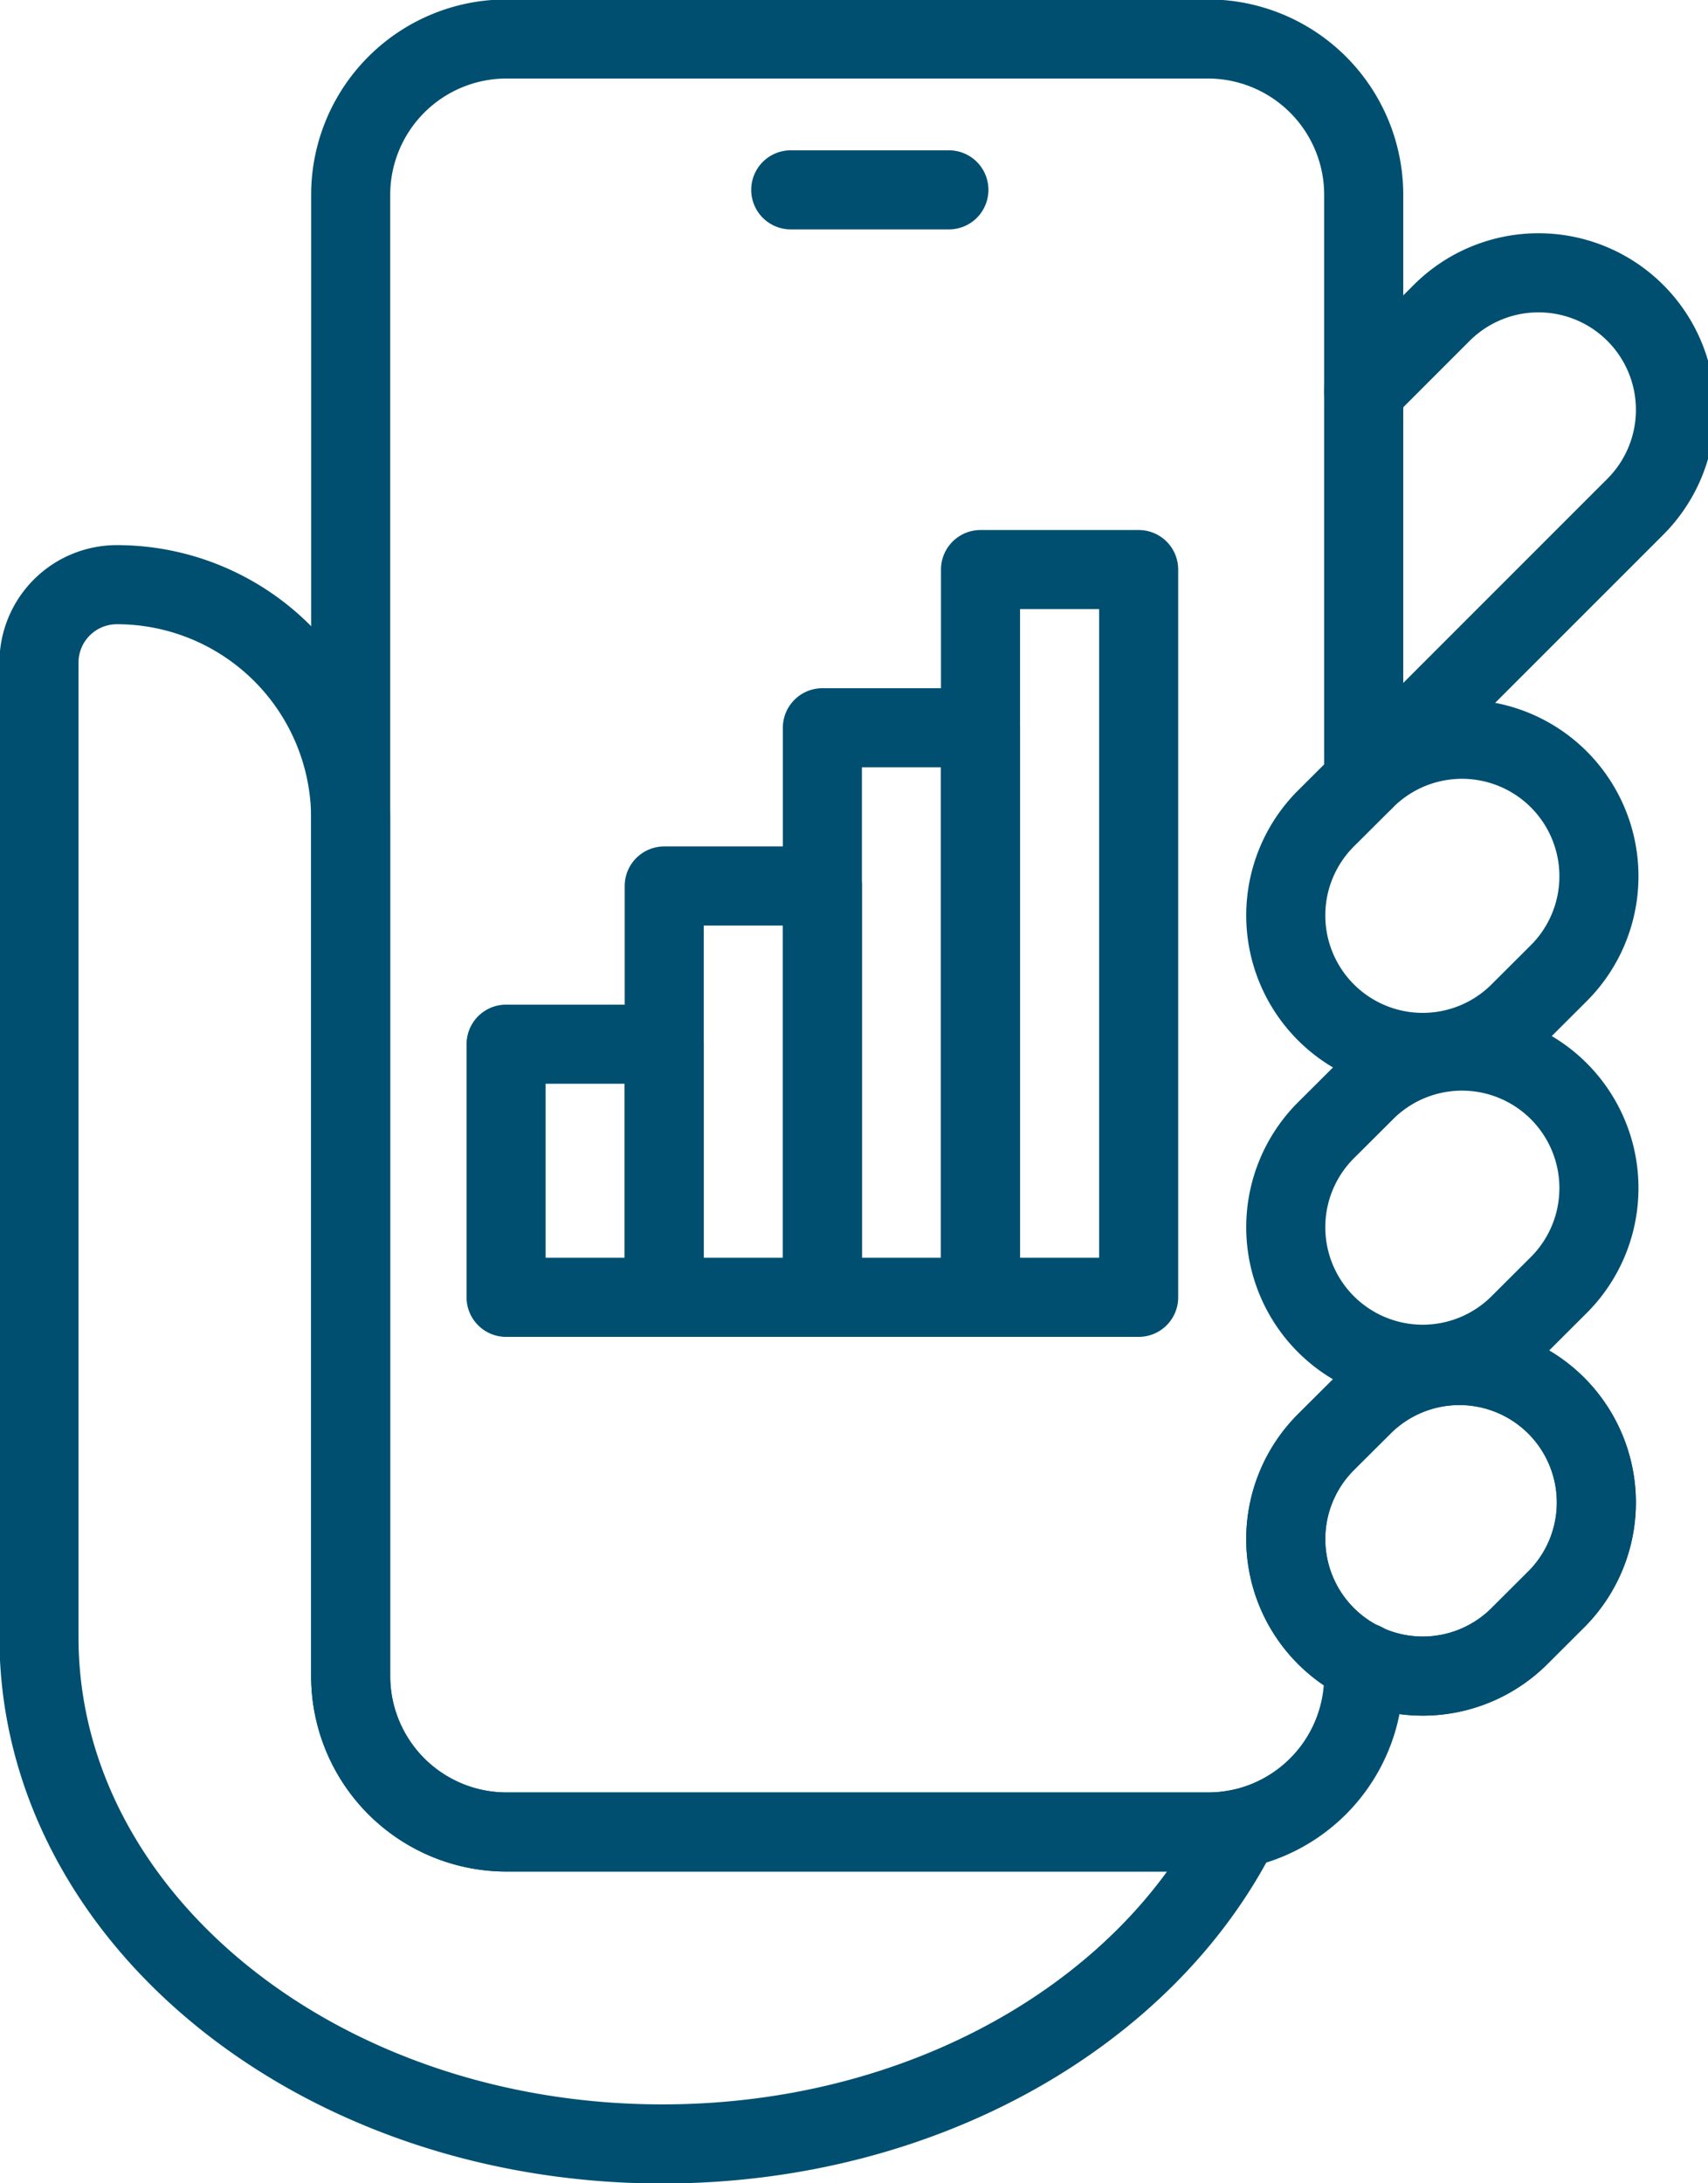 <svg height="69" viewBox="0 0 54 69" width="54" xmlns="http://www.w3.org/2000/svg" xmlns:xlink="http://www.w3.org/1999/xlink"><clipPath id="a"><path d="m0 0h54v69h-54z"/></clipPath><g fill="none" stroke="#004f70" stroke-linecap="round" stroke-linejoin="round" stroke-width="2.5"><path d="m25 6h5"/><g clip-path="url(#a)"><path d="m40.391 43.587a4.33 4.33 0 0 1 -6.124-6.124l1.2-1.195a4.33 4.33 0 0 1 6.124 6.122z" transform="translate(7.652 8.115)"/><path d="m40.391 35.587a4.33 4.33 0 0 1 -6.124-6.124l1.2-1.195a4.33 4.33 0 1 1 6.124 6.122z" transform="translate(7.652 6.26)"/><path d="m40.391 27.587a4.33 4.33 0 0 1 -6.124-6.124l1.2-1.195a4.33 4.33 0 1 1 6.124 6.122z" transform="translate(7.652 4.405)"/><path d="m35 10.731 2.464-2.464a4.33 4.33 0 1 1 6.124 6.124l-8.588 8.586" transform="translate(8.115 1.623)"/><path d="m41.028 24.441v-18.514a4.927 4.927 0 0 0 -4.928-4.927h-22.173a4.927 4.927 0 0 0 -4.927 4.927v46.811a4.928 4.928 0 0 0 4.927 4.927h22.173a4.928 4.928 0 0 0 4.927-4.927v-.438" transform="translate(2.087 .232)"/><path d="m40.391 43.587a4.33 4.33 0 0 1 -6.124-6.124l1.2-1.195a4.33 4.33 0 0 1 6.124 6.122z" transform="translate(7.652 8.115)"/><path d="m37.956 54.42h-22.174a4.928 4.928 0 0 1 -4.927-4.927v-27.1a7.391 7.391 0 0 0 -7.391-7.393 2.463 2.463 0 0 0 -2.464 2.464v30.8c0 8.845 8.824 16.014 19.71 16.014 8.245 0 15.3-4.117 18.239-9.955a4.971 4.971 0 0 1 -.993.097z" transform="translate(.232 3.478)"/><path d="m0 0h5v8h-5z" transform="translate(16 33)"/><path d="m0 0h5v13h-5z" transform="translate(21 28)"/><path d="m0 0h5v23h-5z" transform="translate(31 18)"/><path d="m0 0h5v18h-5z" transform="translate(26 23)"/></g></g></svg>
